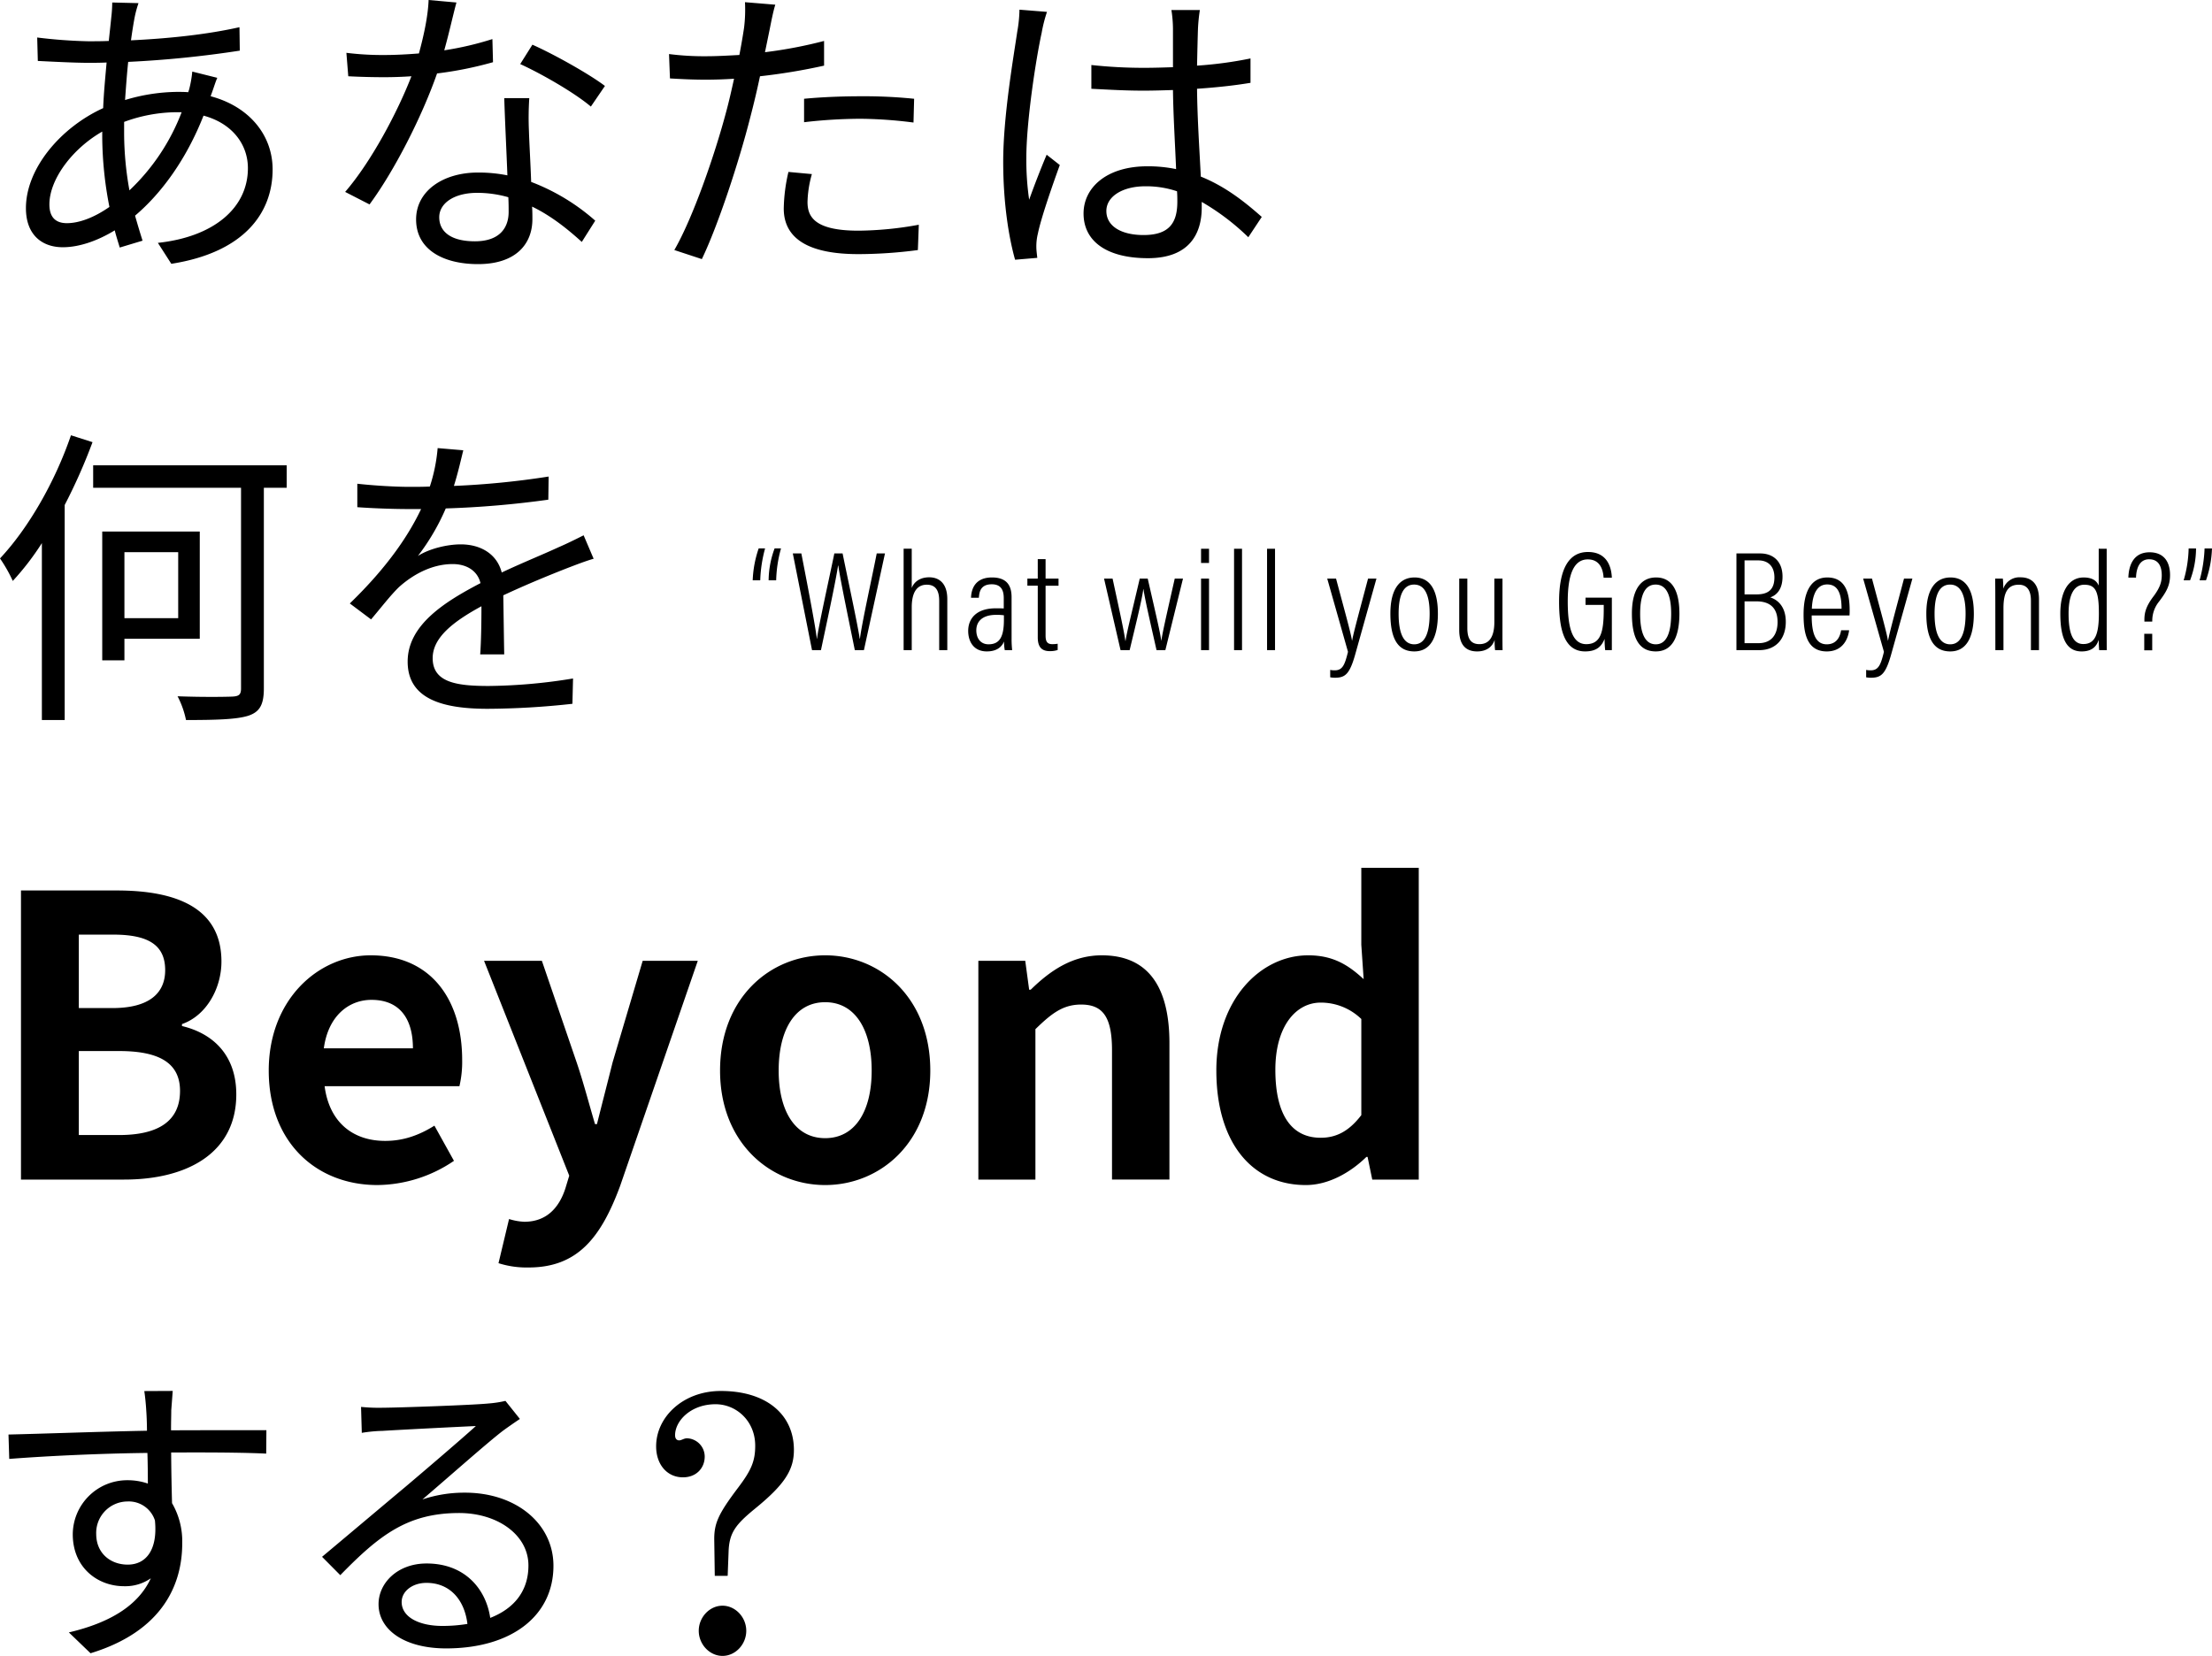 <svg xmlns="http://www.w3.org/2000/svg" viewBox="0 0 882.154 660.521">
  <path d="M305.115 218.762a54.733 54.733 0 0 0-1.929 12.708h-3.007a44.017 44.017 0 0 1 2.383-12.708Zm6.354 0a51.6 51.6 0 0 0-1.929 12.708h-3.007a37.117 37.117 0 0 1 2.383-12.708Zm12.367 40.564-7.66-38.578h3.4c3.007 15.431 5.673 29.5 6.183 34.1h.057c.511-4.595 4.993-24.678 6.921-34.1h3.291c1.872 9.248 6.3 29.784 6.808 33.982h.113c.794-6.3 4.879-24.678 6.695-33.982h3.29l-8.4 38.578h-3.631c-1.816-9.077-5.9-28.536-6.581-33.7h-.114c-.794 5.73-4.878 24.565-6.808 33.7Zm39.767-40.45v15.658c.964-2.5 3.347-4.255 6.978-4.255 3.971 0 7.205 2.439 7.205 8.68v20.367h-3.234v-19.687c0-3.744-1.192-6.41-4.936-6.41-4.312 0-6.013 3.631-6.013 9.021v17.076h-3.234v-40.45Zm39.823 35.854a39.615 39.615 0 0 0 .227 4.6H400.7a18.872 18.872 0 0 1-.283-3.461c-1.021 2.5-3.291 3.971-6.865 3.971-5.5 0-7.432-4.254-7.432-8.169 0-4.993 3.347-9.021 10.949-9.021 1.476 0 2.327 0 3.234.058v-4.029c0-2.439-.51-5.616-4.765-5.616-4.766 0-4.993 3.46-5.163 5.39h-3.12c.113-4.029 2.042-8.113 8.339-8.113 5.333 0 7.829 2.609 7.829 7.829Zm-3.063-9.3a20.153 20.153 0 0 0-3.121-.17c-5.559 0-7.885 2.723-7.885 6.184 0 3.007 1.588 5.56 4.879 5.56 4.481 0 6.127-3.064 6.127-9.758Zm9.359-14.636h4.141v-7.773h3.121v7.773h5.162v2.837h-5.162v19.855c0 2.1.453 3.461 2.666 3.461a12.357 12.357 0 0 0 2.156-.17v2.5a9.916 9.916 0 0 1-3.121.454c-2.893 0-4.822-1.248-4.822-5.5v-20.604h-4.141Zm33.98 0c3.007 13.9 4.539 20.877 5.106 24.9h.057c.567-3.688 1.758-8.227 5.673-24.9h3.177c3.8 16.565 4.992 21.671 5.39 24.735h.056c.454-3.178 1.7-8.681 5.333-24.735h3.29l-7.034 28.536h-3.517c-2.157-9.588-4.539-19.8-5.22-24.338h-.057c-.567 4.311-2.78 13.162-5.446 24.338h-3.631l-6.579-28.54Zm35.285-11.914h3.177v5.674h-3.177Zm0 11.914h3.177v28.536h-3.177Zm13.161-11.914h3.177v40.45h-3.177Zm13.161 0h3.177v40.45h-3.177Zm27.512 11.914c3.461 12.991 5.957 21.841 6.354 24.735h.057c.511-3.007 3.347-13.332 6.354-24.735h3.347l-8.4 30.01c-2.269 8.17-4.085 9.532-8.17 9.532a10.033 10.033 0 0 1-1.872-.17v-2.951a8.2 8.2 0 0 0 1.816.17c3.176 0 4.028-2.326 5.276-7.375l-8.283-29.22Zm40.619 13.9c0 9.928-3.177 15.147-9.418 15.147-6.524 0-9.531-5.049-9.531-15.09 0-9.815 3.744-14.41 9.645-14.41 6.014 0 9.3 4.765 9.3 14.353m-15.658.113c0 8.4 2.269 12.2 6.24 12.2s6.128-3.914 6.128-12.254c0-7.716-2.1-11.574-6.185-11.574-3.8 0-6.183 3.29-6.183 11.63m41.413 6.921c0 3.4 0 6.241.057 7.6h-3.007a30.036 30.036 0 0 1-.171-4.085c-.964 2.95-3.46 4.6-6.978 4.6-3.007 0-7.148-1.134-7.148-8.509V230.79h3.234v19.742c0 3.971 1.191 6.411 4.822 6.411 3.347 0 5.957-2.1 5.957-8.907V230.79h3.243Zm43.624 7.6h-2.667a38.081 38.081 0 0 1-.227-4.482c-1.077 2.553-2.723 4.992-7.772 4.992-8.453 0-10.382-9.133-10.382-19.856 0-12.991 3.858-19.8 11.517-19.8 8.793 0 9.417 7.943 9.531 10.269h-3.291c-.113-1.305-.4-7.319-6.3-7.319-5.843 0-8 6.581-8 16.793 0 9.871 1.588 17.02 7.375 17.02s6.978-4.879 6.978-13.843v-1.815h-7.262v-2.894h10.5Zm26.945-14.637c0 9.928-3.177 15.147-9.418 15.147-6.524 0-9.53-5.049-9.53-15.09 0-9.815 3.744-14.41 9.644-14.41 6.014 0 9.3 4.765 9.3 14.353m-15.658.113c0 8.4 2.269 12.2 6.24 12.2s6.128-3.914 6.128-12.254c0-7.716-2.1-11.574-6.184-11.574-3.8 0-6.184 3.29-6.184 11.63m38.4-24.054h9.417c5.447 0 8.964 3.347 8.964 9.248 0 5.275-2.553 7.488-4.879 8.282 3.007.965 6.184 3.744 6.184 9.758 0 6.808-3.971 11.29-10.609 11.29h-9.077Zm8.056 16.338c5.049 0 7.091-2.326 7.091-6.807 0-4.028-2.155-6.751-6.41-6.751h-5.5v13.558Zm-4.822 19.459h5.568c4.936 0 7.6-3.12 7.6-8.453 0-5.559-3.006-8.225-8.4-8.225h-4.765Zm26.775-11.062c0 6.3 1.134 11.517 6.013 11.517 4.936 0 5.56-4.766 5.73-5.617h3.178c-.057.681-.908 8.453-8.908 8.453-8.112 0-9.247-7.659-9.247-14.75 0-9.02 2.95-14.75 9.474-14.75 7.205 0 8.908 6.126 8.908 13.162 0 .4 0 1.191-.058 1.985Zm11.914-2.666c0-5.731-1.3-9.7-5.73-9.7-5.73 0-6.014 7.772-6.127 9.7Zm12.138-12.027c3.461 12.991 5.957 21.841 6.354 24.735h.057c.511-3.007 3.347-13.332 6.354-24.735h3.347l-8.4 30.01c-2.269 8.17-4.085 9.532-8.17 9.532a10.034 10.034 0 0 1-1.872-.17v-2.951a8.2 8.2 0 0 0 1.816.17c3.176 0 4.027-2.326 5.276-7.375l-8.283-29.216Zm40.619 13.9c0 9.928-3.177 15.147-9.418 15.147-6.524 0-9.531-5.049-9.531-15.09 0-9.815 3.744-14.41 9.645-14.41 6.014 0 9.3 4.765 9.3 14.353m-15.658.113c0 8.4 2.269 12.2 6.24 12.2s6.128-3.914 6.128-12.254c0-7.716-2.1-11.574-6.185-11.574-3.8 0-6.183 3.29-6.183 11.63m24.223-5.219c0-5.843-.056-7.545-.056-8.793h3.063a39.917 39.917 0 0 1 .17 4.028 6.809 6.809 0 0 1 6.922-4.539c3.914 0 7.318 2.156 7.318 8.736v20.311h-3.216v-19.8c0-3.688-1.306-6.3-4.823-6.3-4.368 0-6.127 2.95-6.127 9.36v16.737h-3.234Zm44.42-20.707v33.358c0 2.553 0 5.39.057 7.092h-3.064c-.057-.738-.17-2.781-.17-4.142-.851 2.667-2.723 4.652-6.808 4.652-5.9 0-8.51-4.935-8.51-15.09 0-9.247 3.575-14.41 9.3-14.41 3.915 0 5.333 1.7 6.014 3.233v-14.702Zm-9.3 38.01c4.822 0 6.184-4.2 6.184-12.254 0-9.02-1.419-11.4-5.844-11.4-3.687 0-6.24 3.347-6.24 11.517 0 8.85 2.156 12.14 5.9 12.14m24.336-8.964v-.737c0-2.724.568-5.333 3.745-9.474 2.5-3.4 3.177-5.617 3.177-8.283 0-3.461-1.249-6.354-5.049-6.354-3.347 0-5.05 2.78-5.22 7.318H848.8c.114-4.141 1.589-10.1 8.454-10.1 5.843 0 8.169 3.971 8.169 9.077 0 4.085-1.361 6.581-4.368 10.552a12.109 12.109 0 0 0-2.723 7.545v.454Zm-.056 4.879h3.177v6.581h-3.177Zm15.713-21.331a48.967 48.967 0 0 0 1.985-12.708h2.95a36.067 36.067 0 0 1-2.382 12.708Zm6.354 0a54.66 54.66 0 0 0 1.985-12.708h2.95a42.233 42.233 0 0 1-2.382 12.708ZM84.034 38.398c15.461 4.114 24.687 15.585 24.687 29.175 0 17.7-11.72 33.165-40.4 37.653l-5.361-8.353c22.192-2.37 35.907-13.839 35.907-29.8 0-9.352-6.109-17.829-17.7-20.947-6.858 17.456-16.832 31.045-27.305 39.9 1 3.491 1.995 6.857 2.992 9.975l-9.1 2.742c-.624-2.119-1.372-4.364-2-6.858-6.732 4.116-14.088 6.734-20.7 6.734-8.354 0-14.712-4.988-14.712-15.585 0-15.835 13.839-32.168 30.8-39.9.249-6.234.872-12.469 1.371-18.2-2.618.124-5.112.124-7.481.124-5.361 0-14.961-.5-19.948-.748l-.25-9.35a199.173 199.173 0 0 0 20.323 1.5c2.743 0 5.486 0 8.229-.125.374-3.616.748-6.858 1-9.476A52.831 52.831 0 0 0 44.76.998l10.474.249a44.769 44.769 0 0 0-1.5 5.485q-.749 3.929-1.5 9.352c15.585-.748 30.547-2.37 43.264-5.237l.132 9.351a422.958 422.958 0 0 1-44.511 4.488c-.5 4.738-.873 9.975-1.247 15.211a73.548 73.548 0 0 1 20.7-3.241c1.5 0 2.992 0 4.488.124l.374-1.122a44.574 44.574 0 0 0 1.247-7.107l9.974 2.494c-.748 1.621-1.745 4.987-2.493 6.857ZM40.771 52.489C28.8 59.346 19.7 71.565 19.7 81.54c0 4.986 2.368 7.48 6.982 7.48 4.738 0 10.722-2.12 16.956-6.483a148.434 148.434 0 0 1-2.867-27.929Zm29.673-7.731A61.488 61.488 0 0 0 49.5 48.624v4.862a129.3 129.3 0 0 0 2.12 22.442 84.21 84.21 0 0 0 20.819-31.17Zm126.17-19.948a146.849 146.849 0 0 1-22.314 4.488c-6.109 17.455-17.082 38.9-26.931 52.242l-9.725-4.988c10.348-11.969 20.822-31.669 26.432-46.132q-5.424.373-10.847.374c-4.613 0-9.725-.125-14.338-.374l-.748-9.35a116.367 116.367 0 0 0 15.211.872c4.363 0 8.976-.249 13.714-.623 1.871-6.858 3.616-14.712 3.865-21.32l11.1 1c-1.247 4.488-2.868 11.968-4.863 19.075a126.183 126.183 0 0 0 19.2-4.488Zm14.463 14.338a120.276 120.276 0 0 0-.125 13.341c.125 4.488.624 12.593.873 20.073a83.318 83.318 0 0 1 25.559 15.461l-5.36 8.478c-5.237-4.738-11.845-10.224-19.825-14.089.125 1.87.125 3.616.125 4.987 0 9.85-6.484 17.954-21.694 17.954-13.59 0-24.687-5.61-24.687-17.829 0-11.346 10.723-18.7 24.687-18.7a58.443 58.443 0 0 1 11.72 1.122c-.374-10.1-1-22.193-1.247-30.8Zm-8.353 39.523a44.969 44.969 0 0 0-12.468-1.745c-9.1 0-15.086 4.115-15.086 9.725 0 5.735 4.613 9.6 14.213 9.6 10.1 0 13.465-5.611 13.465-11.72 0-1.621 0-3.616-.124-5.861m32.915-36.157c-6.608-5.61-19.948-13.216-28.177-16.956l4.862-7.73c8.976 3.991 23.066 11.971 28.926 16.459Zm93.008-16.333a237.452 237.452 0 0 1-25.559 4.239 345.261 345.261 0 0 1-3.866 16.333c-4.488 17.706-12.841 43.14-19.325 56.6l-10.972-3.615c7.356-12.718 16.084-37.779 20.7-55.234 1.122-4.114 2.12-8.6 3.117-13.091q-5.984.375-11.221.374c-5.486 0-9.974-.249-14.338-.5l-.374-9.726a110.094 110.094 0 0 0 14.837.873c4.114 0 8.478-.249 13.216-.5.873-4.488 1.5-8.354 1.87-10.847A58.916 58.916 0 0 0 297.1.872l12.094 1c-.873 2.743-1.746 7.356-2.244 9.849l-1.87 9.1a178.846 178.846 0 0 0 23.564-4.488Zm-4.863 43.264a44.03 44.03 0 0 0-1.745 11.1c0 5.86 2.743 11.47 20.322 11.47a138.053 138.053 0 0 0 24.064-2.369l-.374 10.1a183.471 183.471 0 0 1-23.814 1.62c-19.45 0-29.674-5.985-29.674-18.2a68.812 68.812 0 0 1 1.87-14.587Zm-3.116-30.046c6.483-.623 14.587-1 22.567-1a197.193 197.193 0 0 1 21.32 1l-.25 9.477a177.612 177.612 0 0 0-20.821-1.5 198.3 198.3 0 0 0-22.816 1.372Zm96.871-34.66a58.451 58.451 0 0 0-2.12 8.353c-2.494 11.47-6.109 35.907-6.109 49.746a109.06 109.06 0 0 0 1.122 16.832c1.995-5.611 4.862-12.966 6.982-17.954l5.237 4.115c-3.118 8.6-7.481 21.195-8.728 27.3a21.225 21.225 0 0 0-.624 5.487c0 1.246.25 2.992.374 4.238l-8.852.749c-2.493-8.853-4.737-22.442-4.737-39.149 0-18.08 4.114-41.644 5.61-51.868a54.408 54.408 0 0 0 .873-8.727Zm80.293 89.893a93.707 93.707 0 0 0-18.577-14.088v2.244c0 10.223-4.738 20.2-21.445 20.2-16.582 0-25.684-6.857-25.684-17.829 0-10.349 9.226-18.826 25.435-18.826a55.073 55.073 0 0 1 11.47 1.122c-.374-9.476-1.122-21.321-1.247-31.544-3.989.124-7.854.249-11.844.249-6.982 0-13.466-.374-20.7-.748v-9.479a193.049 193.049 0 0 0 20.946 1.122c3.865 0 7.731-.125 11.6-.249V11.469a50.457 50.457 0 0 0-.623-7.48h11.346a69.747 69.747 0 0 0-.748 7.355c-.125 3.367-.25 9.1-.374 14.837a157.251 157.251 0 0 0 21.32-2.867v9.725c-6.733 1.122-13.964 1.87-21.32 2.369.124 12.343 1 24.686 1.5 35.035 9.974 3.989 17.829 10.349 24.312 16.083ZM469.4 76.298a38.615 38.615 0 0 0-12.592-1.994c-9.226 0-15.585 4.114-15.585 9.85 0 6.109 5.984 9.6 14.837 9.6 10.473 0 13.465-5.111 13.465-13.339 0-1.124 0-2.62-.125-4.116M36.9 176.37a222.428 222.428 0 0 1-11.1 25.061v85.779h-9.1v-70.568a106.7 106.7 0 0 1-11.6 15.086 59.072 59.072 0 0 0-5.1-8.977c11.346-12.094 21.943-30.547 28.3-49.124Zm77.426 18.2h-9.1v80.048c0 6.608-1.746 9.351-6.11 10.847-4.613 1.5-12.842 1.745-24.936 1.745a36.046 36.046 0 0 0-3.366-9.476c9.974.374 19.076.25 21.819.125 2.618-.125 3.491-.748 3.491-3.241v-80.045h-58.97v-8.975h77.177Zm-64.704 60.228v8.6H40.77v-51.37h38.9v42.77Zm0-8.229h21.445v-26.311H49.622ZM191.5 261.027c.374-4.737.5-12.716.5-19.2-11.471 6.234-19.45 12.593-19.45 20.7 0 9.725 9.6 11.1 22.317 11.1a217.392 217.392 0 0 0 33.664-2.992l-.25 10.1a317.666 317.666 0 0 1-33.788 1.995c-17.7 0-31.918-3.74-31.918-18.826 0-14.588 14.713-23.815 29.051-31.3-1.247-5.112-5.735-7.606-11.1-7.606-8.1 0-15.585 3.99-21.32 9.1-3.491 3.366-6.982 7.979-11.221 12.967l-8.478-6.359c15.709-15.211 23.813-27.929 28.427-37.653h-5.112c-5.237 0-13.59-.249-20.323-.748v-9.352c6.608.748 15.211 1.247 20.821 1.247 2.619 0 5.237 0 8.1-.125a66.944 66.944 0 0 0 3.117-15.335l10.223.873c-.872 3.491-1.994 8.6-3.74 14.213a331.2 331.2 0 0 0 37.778-3.74l-.125 9.227a381.559 381.559 0 0 1-40.9 3.491 88.582 88.582 0 0 1-11.1 18.951c4.488-2.868 11.6-4.613 17.081-4.613 7.98 0 14.463 3.865 16.333 11.22 8.478-3.989 15.959-6.981 22.442-9.973 3.741-1.621 6.733-3.117 10.224-4.864l3.99 9.352c-3.117.872-7.606 2.618-10.847 3.865-6.982 2.742-15.835 6.359-25.186 10.722.125 7.107.25 17.58.374 23.564ZM8.368 355.198h38.18c23.688 0 41.765 6.857 41.765 28.362 0 10.6-5.922 21.506-15.739 24.935v.779c12.467 2.961 21.661 11.687 21.661 27.271 0 23.22-19.324 33.973-44.726 33.973H8.368Zm36.467 46.907c14.648 0 21.038-5.922 21.038-15.116 0-10.129-6.858-14.181-20.727-14.181H31.432v29.3Zm2.648 50.647c15.74 0 24.312-5.61 24.312-17.609 0-11.221-8.416-15.895-24.312-15.895H31.432v33.5Zm59.69-25.712c0-28.364 19.791-45.973 40.673-45.973 24 0 36.466 17.609 36.466 41.765a42.536 42.536 0 0 1-1.091 10.441h-53.763c1.87 14.337 11.219 21.817 24.154 21.817 7.169 0 13.4-2.181 19.636-6.078l7.792 14.026a55.052 55.052 0 0 1-30.54 9.66c-24.311 0-43.323-16.987-43.323-45.66m57.5-8.883c0-11.844-5.3-19.324-16.519-19.324-9.194 0-17.3 6.544-19.012 19.324Zm34.13 85.711 4.207-17.611a23.456 23.456 0 0 0 6.078 1.091c8.883 0 13.87-5.609 16.364-13.246l1.557-5.142-33.972-85.711H216.1l13.869 40.518c2.65 7.791 4.831 16.207 7.325 24.622h.779c2.026-8.1 4.208-16.518 6.234-24.622l12-40.518h21.974l-31.012 89.919c-7.637 20.57-16.986 32.414-36.467 32.414a36.947 36.947 0 0 1-12-1.714m88.362-76.828c0-29.142 20.1-45.973 41.92-45.973s41.92 16.831 41.92 45.973c0 28.83-20.1 45.66-41.92 45.66s-41.92-16.83-41.92-45.66m60.464 0c0-16.52-6.7-27.272-18.544-27.272s-18.545 10.752-18.545 27.272c0 16.362 6.7 26.96 18.545 26.96s18.544-10.6 18.544-26.96m42.545-43.791h18.7l1.558 11.532h.623c7.636-7.481 16.519-13.714 28.362-13.714 18.857 0 26.96 13.091 26.96 35.063v54.388h-22.901v-51.579c0-13.4-3.74-18.233-12.311-18.233-7.168 0-11.688 3.428-18.233 9.817v60h-22.753Zm94.908 43.791c0-28.519 17.765-45.973 36.622-45.973 9.817 0 15.9 3.74 22.129 9.506l-.936-13.713v-30.7h22.908v124.361h-18.539l-1.87-9.039h-.468c-6.389 6.234-15.116 11.221-24.155 11.221-21.661 0-35.686-17.143-35.686-45.66m57.814 17.765v-38.337a23.184 23.184 0 0 0-16.207-6.545c-9.817 0-18.077 9.351-18.077 26.8 0 18.077 6.546 27.115 18.077 27.115 6.078 0 11.221-2.493 16.207-9.038M68.261 579.387c.034 6.983.195 14.587.347 20.2a30.154 30.154 0 0 1 4.066 15.811c.081 16.706-7.934 35.323-36.569 44.063l-8.642-8.311c16.189-3.818 27.627-10.607 32.687-21.6a17.721 17.721 0 0 1-10.583 3.168c-10.474.051-20.482-7.255-20.547-20.6a21.71 21.71 0 0 1 21.715-21.676 24.761 24.761 0 0 1 8.235 1.333c-.017-3.616-.039-7.98-.183-12.219-18.7.216-39.643 1.189-55.1 2.385l-.3-9.724c13.713-.314 36.9-1.174 55.227-1.512-.017-3.492-.156-6.358-.289-8.1-.137-2.618-.529-6.231-.785-7.726l11.345-.055-.587 7.733c.01 1.87-.1 4.739-.086 7.981l1.871-.01c14.961-.071 30.172-.021 36.158-.05l-.08 9.353c-6.984-.341-18.206-.537-36.285-.45Zm-6.477 27.087a10.958 10.958 0 0 0-11.008-7.553 12.54 12.54 0 0 0-12.406 13.028c.037 7.73 5.8 12.191 12.652 12.158 7.232-.035 11.941-5.918 10.762-17.633m145.552-40.476c-2.237 1.506-4.971 3.39-6.834 4.77-6.087 4.643-22.6 19.311-32.037 27.336a52.492 52.492 0 0 1 16.7-2.7c20.572-.1 35.469 12.3 35.55 29.005.095 19.947-16.425 32.994-42.483 33.119-16.831.081-27.215-7.35-27.264-17.573-.041-8.479 7.527-16.245 19-16.3 15.46-.074 23.862 10.233 25.539 21.7 9.707-3.787 15.283-10.921 15.234-21.019-.059-12.094-12.319-20.888-27.9-20.813-20.323.1-31.5 8.756-47.135 24.789l-7.267-7.32c10.183-8.529 25.953-21.821 33.157-27.839 6.829-5.769 22.1-18.81 28.185-24.325-6.482.281-30.79 1.52-37.146 1.925a59.24 59.24 0 0 0-8.349.789l-.3-10.348a70.255 70.255 0 0 0 8.729.332c6.358-.031 35.654-1.045 42.134-1.7a44.372 44.372 0 0 0 6.728-1.03Zm-20.926 81.769c-1.169-9.721-7.062-16.425-16.412-16.38-5.612.028-9.834 3.414-9.814 7.654.03 6.109 7.154 9.566 16.38 9.521a60.977 60.977 0 0 0 9.846-.8m98.645-19.164-.2-13.8c-.169-7.036 1.437-10.7 9.64-21.562 5.109-6.79 6.715-10.452 6.684-16.676-.046-9.743-7.521-16.473-15.91-16.432-9.878.047-16.07 6.707-16.043 12.391.006 1.353.686 2.026 1.633 2.022s1.891-.821 3.108-.827a7.312 7.312 0 0 1 7.073 7.273c.021 4.466-3.208 8.27-8.62 8.3-6.361.031-10.715-5.091-10.75-12.262-.057-11.772 10.719-22.109 25.6-22.18 18.132-.088 29.274 9.2 29.342 23.4.038 7.984-3.588 13.819-15.449 23.484-7.818 6.4-10.372 9.658-10.607 17.372l-.36 9.473Zm12.555 21.861c.026 5.413-4.282 10.034-9.424 10.059s-9.494-4.555-9.52-9.968 4.282-10.034 9.423-10.058 9.5 4.554 9.521 9.967"/>
</svg>
